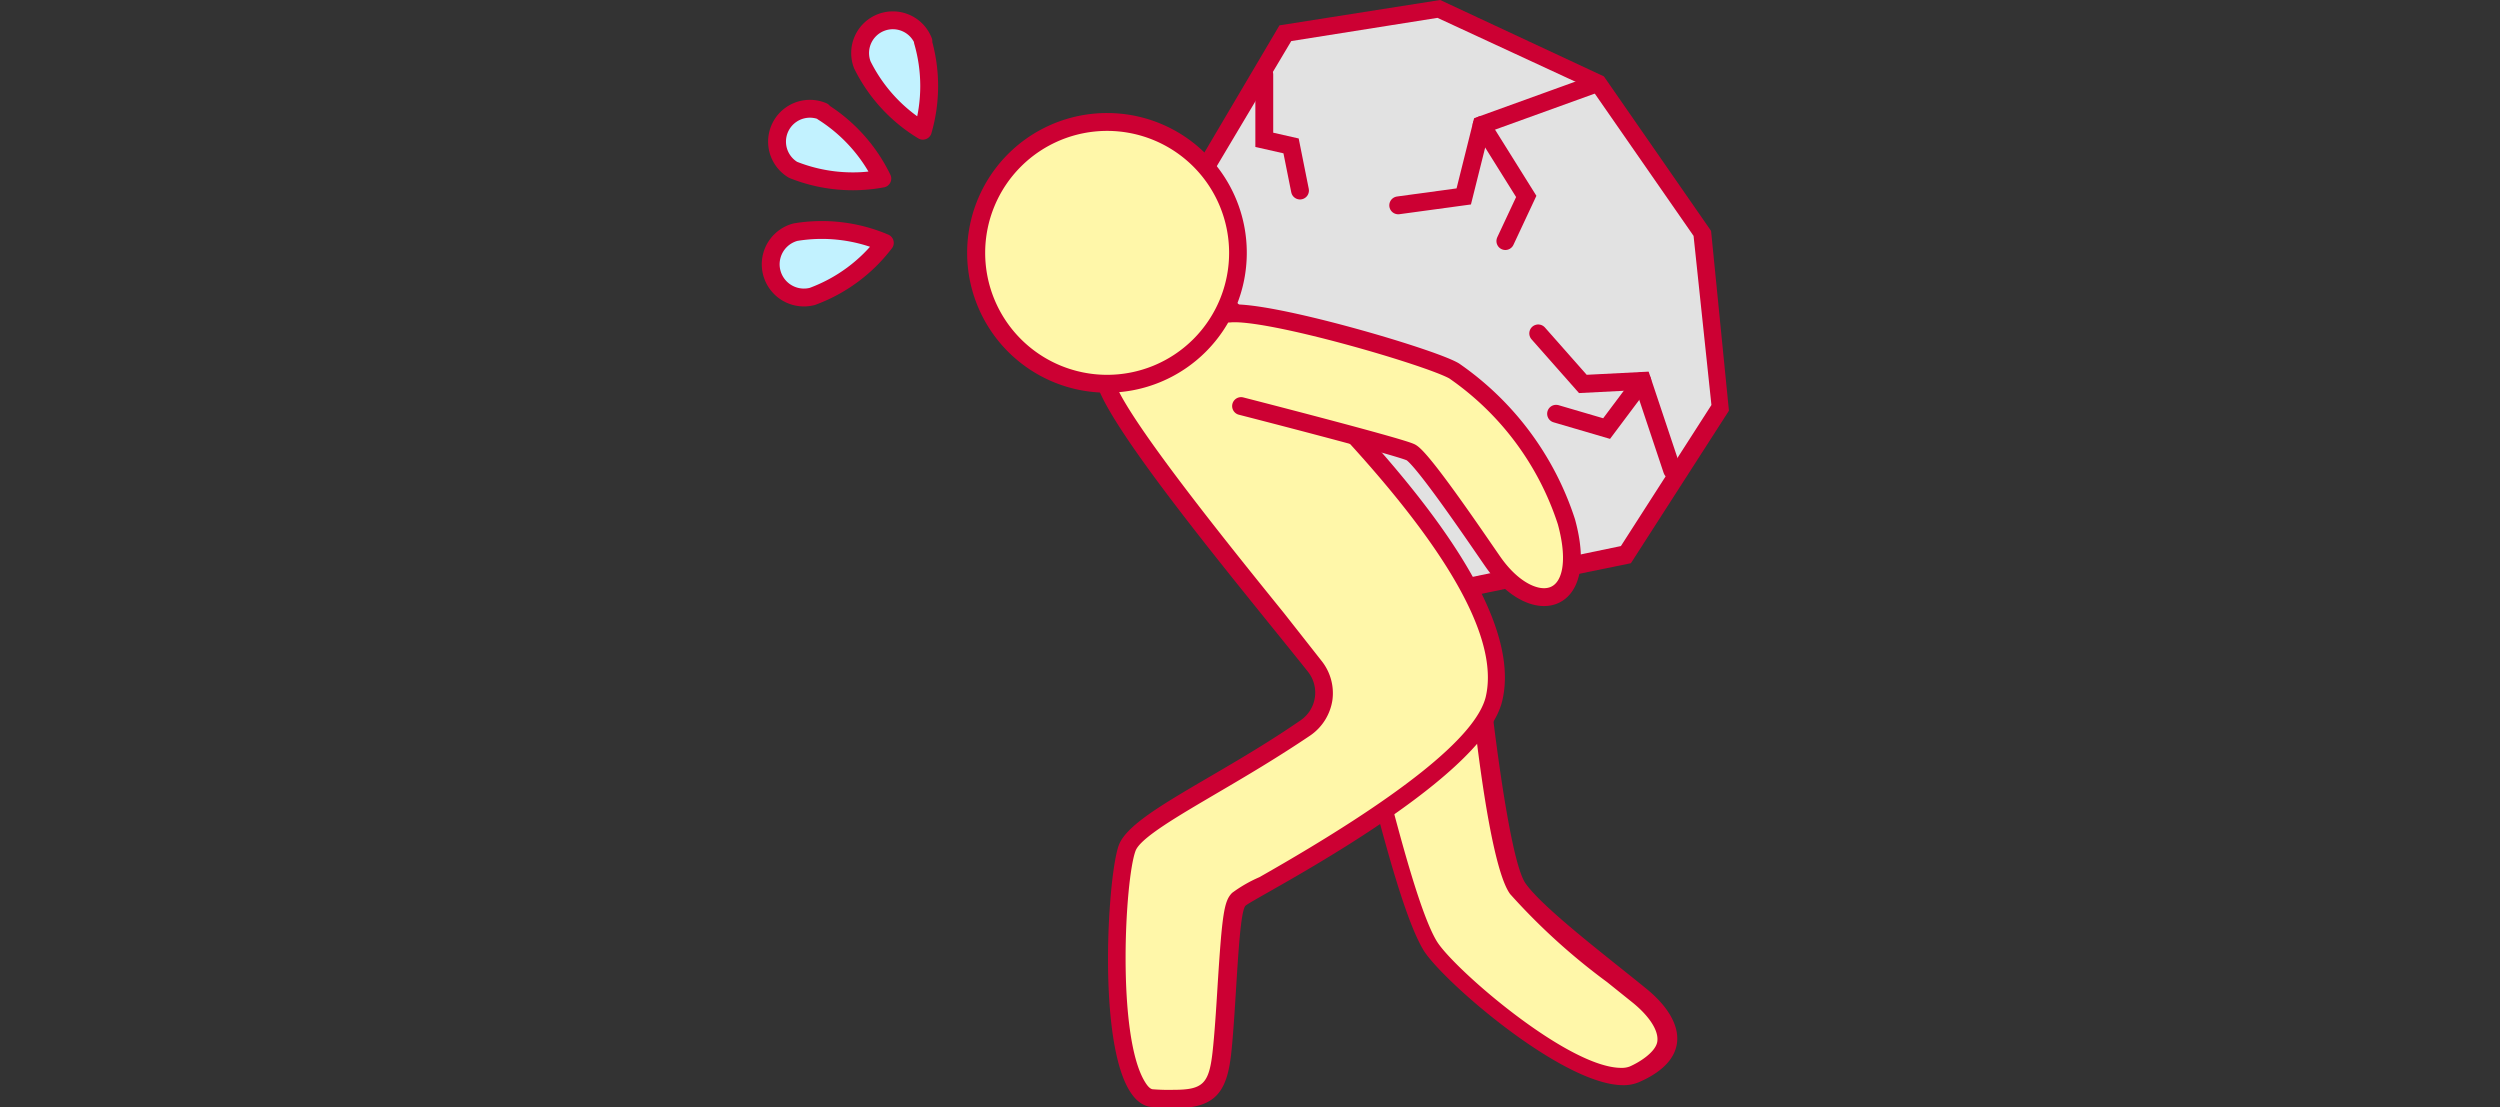 <svg xmlns="http://www.w3.org/2000/svg" viewBox="0 0 140 62"><rect x="0" y="0" width="140" height="62" fill="#333333" stroke="none"/><defs><style>.cls-1{fill:#e2e2e2;}.cls-2{fill:#c03;}.cls-3,.cls-4{fill:#fff7a9;}.cls-4,.cls-5,.cls-6{stroke:#c03;stroke-linecap:round;}.cls-4,.cls-6{stroke-linejoin:round;}.cls-5{fill:none;stroke-miterlimit:10;}.cls-6{fill:#c2f2ff;}</style></defs><g id="社内管理の負担"><polygon class="cls-1" points="74.72 26.53 69.2 18.8 66.84 10.55 72 1.88 80.58 0.52 89.47 4.67 95.32 13.1 96.31 22.87 91.02 31.09 81.71 33.03 74.72 26.53"/><path class="cls-2" d="M80.5,1l8.64,4,5.7,8.21,1,9.47-5.07,7.9-8.86,1.84L75.09,26.2l-5.43-7.62-2.28-8,4.93-8.28L80.5,1m.15-1-9,1.42L66.3,10.48,68.74,19l5.6,7.83,7.22,6.71,9.77-2L96.82,23l-1-10.07-6-8.65L80.65,0Z"/><path class="cls-3" d="M90.81,60.28c-3.17,0-9.79-5.74-10.76-7.33s-2.07-5.76-2.87-8.8L77,43.59l5.94-4c.28,2.44,1.07,9,2,10.23a37.2,37.2,0,0,0,5.4,4.81l1.47,1.19c1.09.89,1.63,1.8,1.52,2.59s-1.07,1.46-1.85,1.8A1.86,1.86,0,0,1,90.81,60.28Z"/><path class="cls-2" d="M82.57,40.43c.36,3.12,1.09,8.42,2,9.64A35.63,35.63,0,0,0,90,55l1.47,1.18c.92.76,1.42,1.55,1.34,2.14s-1,1.17-1.56,1.41a1.24,1.24,0,0,1-.46.07c-3,0-9.42-5.59-10.33-7.09S78.41,46.86,77.66,44l0-.21,5-3.37m.81-1.76-6.92,4.71c.83,3.12,2.06,8,3.16,9.83,1,1.66,7.76,7.57,11.19,7.57a2.2,2.2,0,0,0,.86-.16c3-1.29,2.63-3.45.45-5.23s-5.8-4.52-6.78-5.91-2-10.81-2-10.81Z"/><path class="cls-3" d="M65.75,61.53c-.36,0-.77,0-1.22-.07a1.16,1.16,0,0,1-.83-.64c-1.71-2.7-1.19-11.68-.58-13.34.33-.91,2.41-2.12,4.81-3.51,1.58-.93,3.38-2,5.18-3.21a2.39,2.39,0,0,0,.53-3.46c-.61-.77-1.34-1.67-2.13-2.65-3.44-4.26-9.09-11.26-9.64-13.35l6.6-4.47c.49.53,1.21,1.25,2.09,2.11,4.7,4.66,14.5,14.37,13.07,20.21-.87,3.57-9.93,8.71-12.91,10.4a8.6,8.6,0,0,0-1.32.8c-.35.35-.45,1.31-.68,5-.08,1.33-.17,2.7-.28,3.68-.23,2-.78,2.54-2.69,2.54Z"/><path class="cls-2" d="M68.4,17.49c.47.49,1.09,1.1,1.8,1.81,4.65,4.6,14.31,14.16,13,19.73-.55,2.23-4.81,5.63-12.67,10.09A7.69,7.69,0,0,0,69,50c-.45.45-.56,1.14-.82,5.28-.08,1.32-.17,2.69-.28,3.66-.2,1.76-.55,2.09-2.18,2.09A11,11,0,0,1,64.57,61c-.18,0-.36-.26-.45-.41C62.52,58,63,49.22,63.59,47.65c.27-.74,2.47-2,4.59-3.25,1.59-.93,3.4-2,5.22-3.23a2.93,2.93,0,0,0,1.22-2A2.9,2.9,0,0,0,74,37L71.9,34.33c-2.84-3.51-8.51-10.52-9.44-12.83l5.94-4m.15-1.31-7.22,4.88C61.42,23.3,69.57,33,73.24,37.61a1.88,1.88,0,0,1-.41,2.73c-4.73,3.26-9.54,5.24-10.18,7-.71,1.93-1.42,14.34,1.83,14.65.47,0,.9.07,1.28.07,2.23,0,2.93-.82,3.18-3,.3-2.64.4-7.93.81-8.34S83,43.85,84.12,39.27c1.82-7.44-13-20.14-15.57-23.09Z"/><path class="cls-4" d="M69.5,22.74S78.32,25,79,25.33s4,5.27,4.64,6.18c2.2,3.11,5.4,2.54,4.08-2.29a16.42,16.42,0,0,0-6.29-8.45C80.11,20,71,17.33,68.84,17.56"/><circle class="cls-3" cx="61.95" cy="14.15" r="7.33"/><path class="cls-2" d="M62,7.33a6.83,6.83,0,1,1-6.83,6.82A6.83,6.83,0,0,1,62,7.33m0-1a7.83,7.83,0,1,0,7.82,7.82A7.82,7.82,0,0,0,62,6.33Z"/><polyline class="cls-5" points="89.14 4.77 82.97 7 81.97 11 78.3 11.5"/><polyline class="cls-5" points="82.97 7 85.47 11 84.3 13.5"/><polyline class="cls-5" points="93.64 26.33 91.97 21.33 88.64 21.5 86.14 18.67"/><polyline class="cls-5" points="91.97 21.33 89.97 24 87.14 23.17"/><polyline class="cls-5" points="70.8 4.17 70.8 7.83 72.3 8.17 72.8 10.67"/><path class="cls-6" d="M51.68,2.32a9,9,0,0,1,0,5,8.94,8.94,0,0,1-3.39-3.69,1.83,1.83,0,1,1,3.42-1.32Z"/><path class="cls-6" d="M46.09,6.28A9.09,9.09,0,0,1,49.41,10a9,9,0,0,1-5-.49,1.84,1.84,0,0,1,1.67-3.27Z"/><path class="cls-6" d="M44.55,13a9,9,0,0,1,5,.6,9,9,0,0,1-4.06,3A1.83,1.83,0,0,1,44.55,13Z"/></g></svg>